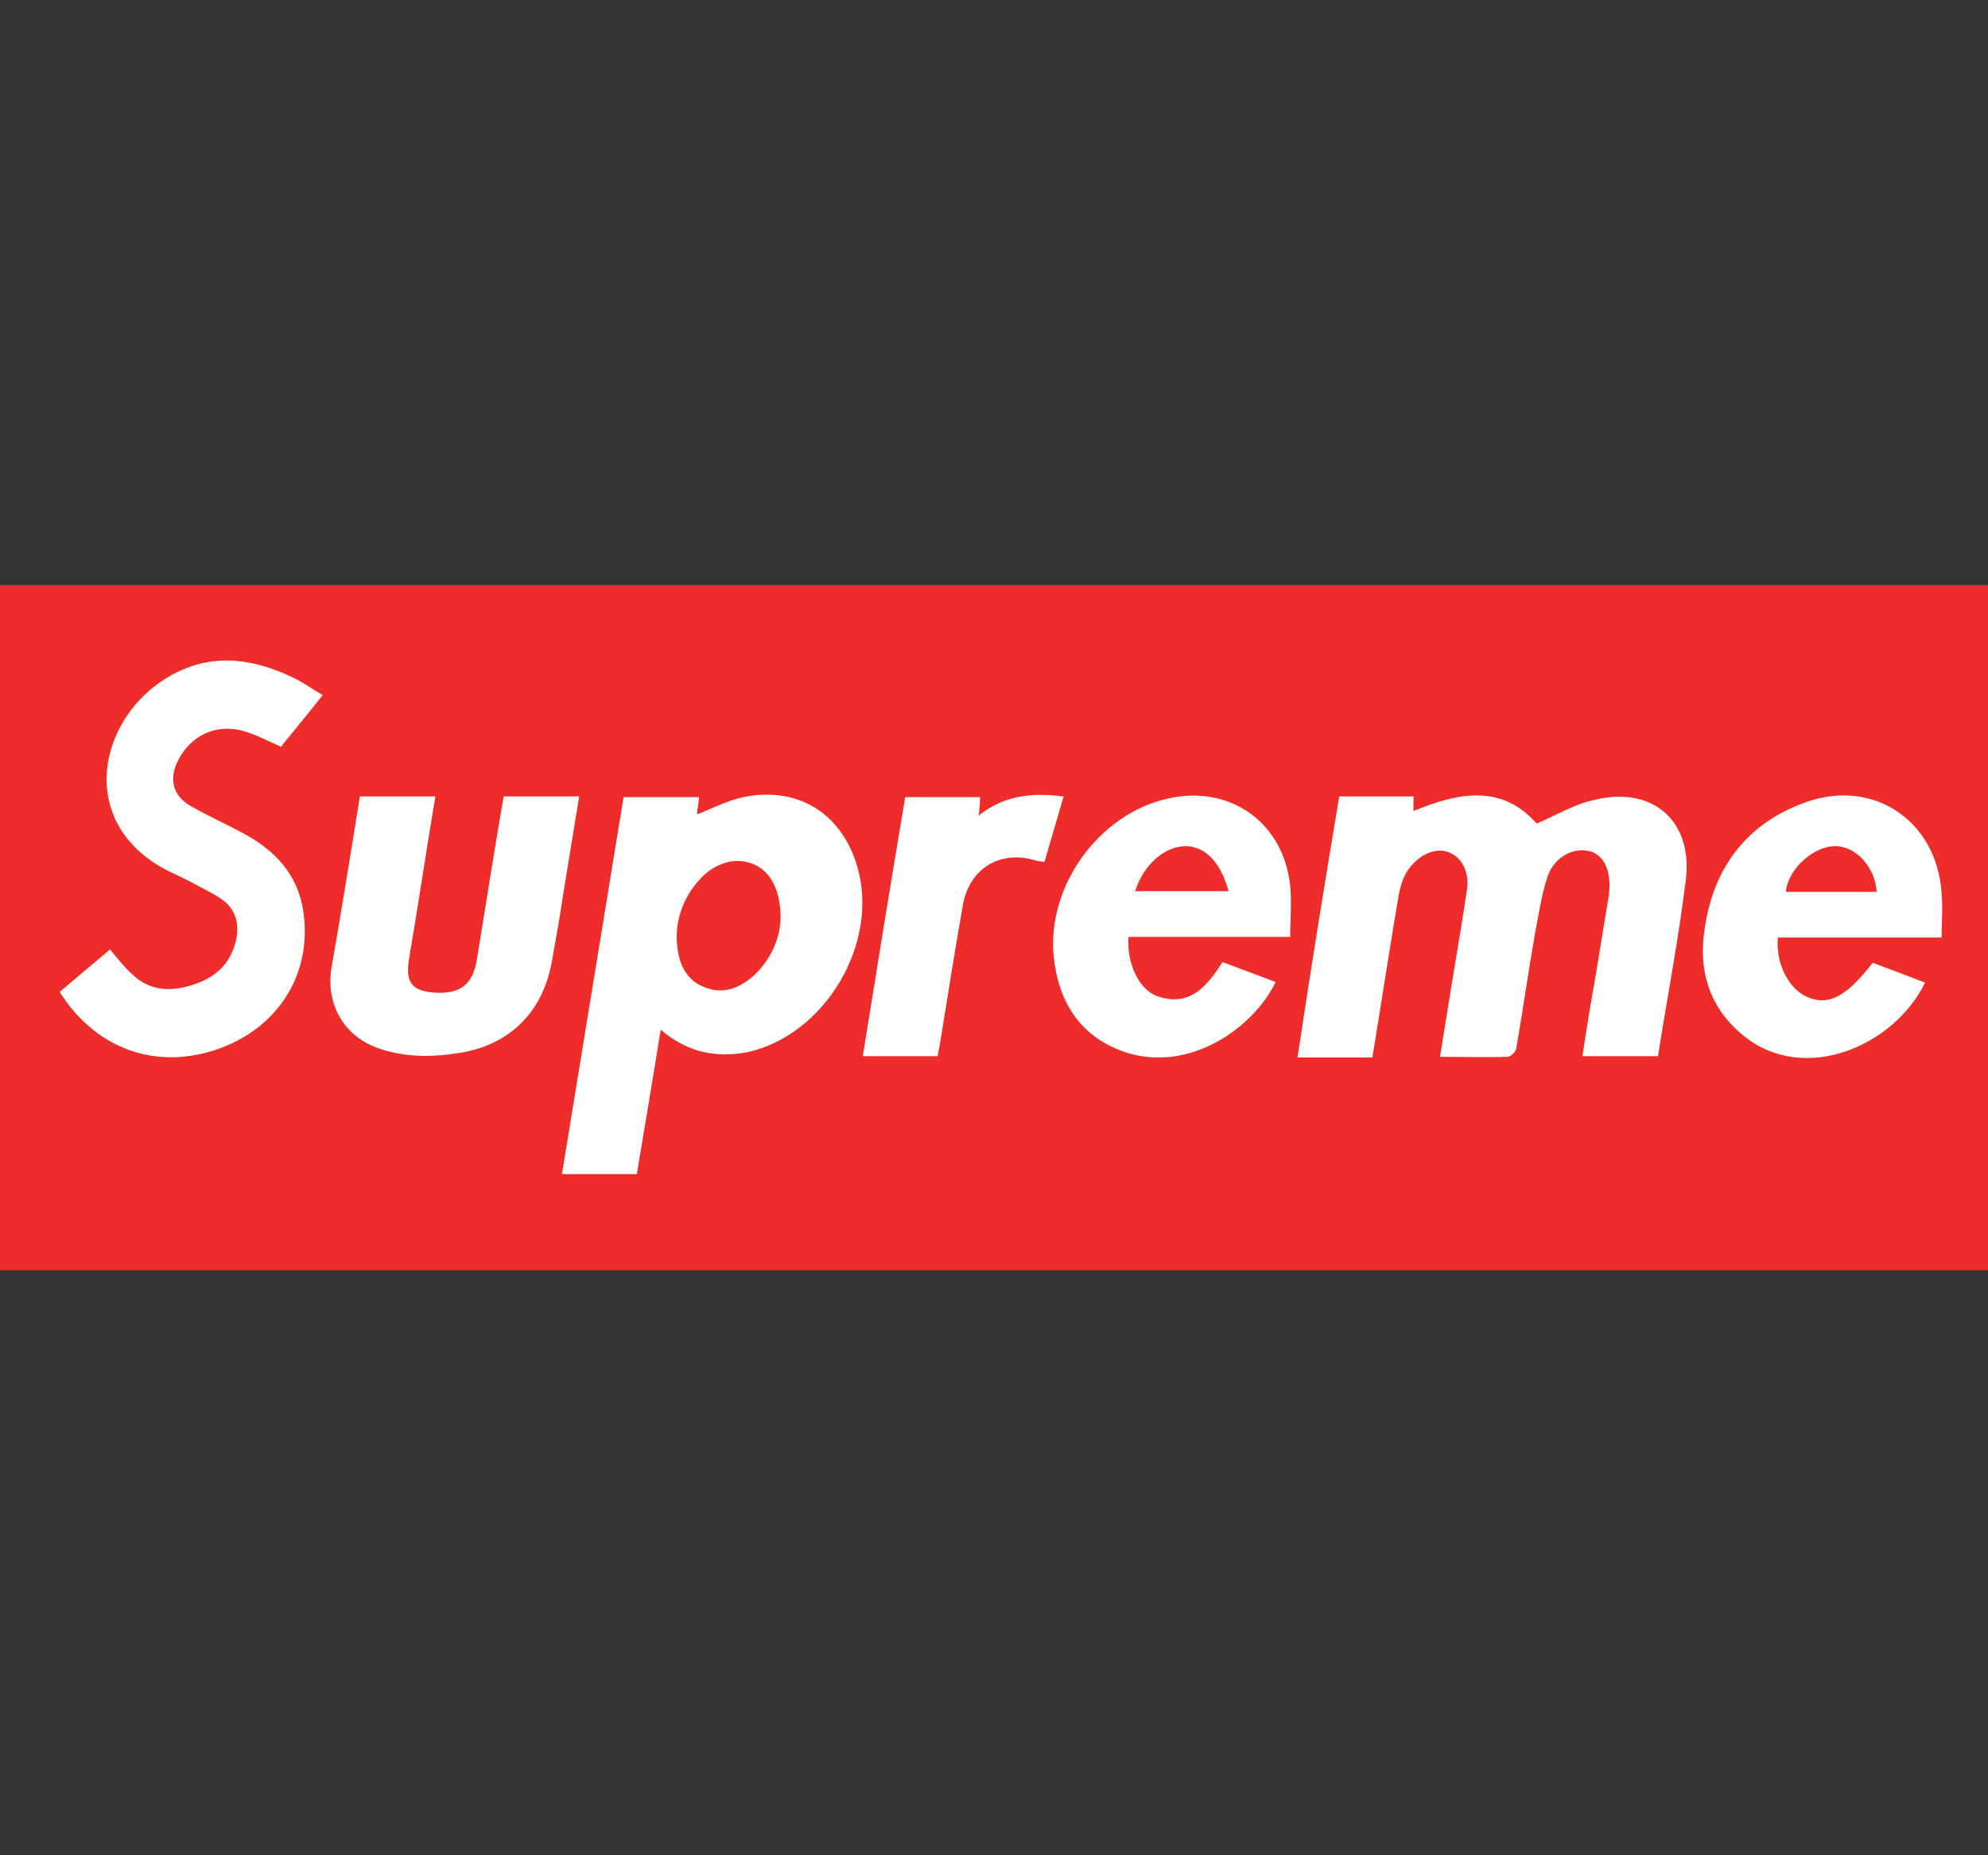 <?xml version="1.0" encoding="utf-8"?>
<!-- Generator: Adobe Illustrator 23.0.1, SVG Export Plug-In . SVG Version: 6.00 Build 0)  -->
<svg version="1.1" id="Layer_1" xmlns="http://www.w3.org/2000/svg" xmlns:xlink="http://www.w3.org/1999/xlink" x="0px" y="0px"
	 viewBox="0 0 300 280" style="enable-background:new 0 0 300 280;" xml:space="preserve">
<rect x="0" y="0" width="300" height="280" fill="#333333" stroke="none"/>
<style type="text/css">
	.st0{fill:#EE2C29;}
	.st1{fill:#FFFFFF;}
</style>
<g>
	<path class="st0" d="M0,88.3h300v103.4H0V88.3z"/>
	<g>
		<path class="st1" d="M202.1,120.2h11.2v2.2c6.8-2.8,13.3-4.1,18.6,1.9c3-1.3,5.8-3,8.8-3.6c8.7-2.1,14.8,3.2,13.7,12.1
			c-1.1,8.9-2.8,17.7-4.2,26.6h-11.4c0.6-4,1.2-7.8,1.9-11.6c0.7-4.3,1.4-8.5,2.1-12.8c0-0.1,0-0.1,0-0.2c0.4-3.2-0.7-5.7-2.8-6.3
			c-2.4-0.7-5.3,0.7-6.4,3.6c-1,2.9-1.4,6-2,9c-1,5.7-1.8,11.5-2.8,17.2c-0.2,0.6-0.7,1-1.2,1.2c-3.3,0.1-6.7,0-10.3,0
			c0.7-4.4,1.4-8.7,2.1-13c0.7-4.2,1.4-8.3,2-12.4c0.3-2.3-0.7-4.5-2.4-5.3c-1.7-0.9-3.9-0.3-5.6,1.4c-2.2,2.1-2.3,5-2.8,7.7
			c-1.2,7.2-2.3,14.4-3.5,21.7h-11.3C197.8,146.3,199.9,133.3,202.1,120.2L202.1,120.2z M99.7,155.4c-1.2,7.5-2.4,14.6-3.6,21.8
			H84.8c3.1-19,6.2-37.9,9.3-56.9h11.4c-0.1,1-0.3,1.9-0.3,2.6c2.3-0.9,4.6-2.1,7-2.6c8.2-1.7,14.9,2.5,17.2,10.6
			c3.3,11.5-4.9,25.3-16.6,27.9C107.9,159.7,103.7,158.8,99.7,155.4L99.7,155.4z M117.8,138.6c0-4.4-1.6-7.3-4.4-8.3
			c-2.8-1-6,0.1-8.3,3c-2.2,2.6-3.3,6.1-2.9,9.5c0.3,2.9,1.5,5.3,4.4,6.3c2.8,1,5.2-0.1,7.3-2C116.2,144.9,117.7,141.8,117.8,138.6z
			 M9,149.7c2.6-2.2,5.1-4.3,7.6-6.4c1.1,1.3,2.1,2.6,3.3,3.7c2.8,2.7,6.1,2.7,9.6,1.5c3.4-1.2,5.5-3.4,6.2-7
			c0.4-2.4-0.3-4.5-2.4-5.9c-1.5-1-3.1-1.7-4.7-2.6c-1-0.5-2-1-2.9-1.4c-13.7-6.7-11.4-21.7-1.6-28.6c6.6-4.6,13.4-4,20.2-0.7
			c1.5,0.7,2.8,1.7,4.4,2.6c-2.2,2.8-4.3,5.3-6.3,7.8c-1.8-0.8-3.5-1.7-5.4-2.3c-4.3-1.3-8.2,0.5-10.2,4.5c-1.3,2.7-0.7,5.2,1.9,6.7
			s5.3,2.7,7.9,4.1c4.9,2.6,8.4,6.3,9.2,12c1.2,8.8-3.2,16.4-11.3,20C24.7,161.9,14.8,158.9,9,149.7L9,149.7z M54.3,120.2h11.4
			c-1.4,8.3-2.6,16.5-4,24.7c-0.5,3.3,0.4,4.6,3.7,4.9c4.1,0.3,6-1.2,6.6-5.2c1.3-8.1,2.6-16.2,4-24.4h11.4
			c-0.8,4.9-1.6,9.8-2.4,14.7c-0.5,3.4-1.1,6.8-1.7,10.1c-1.3,7.6-6.3,12.7-13.9,13.9c-4.3,0.7-8.5,0.7-12.6-0.8
			c-5-1.9-7.6-6.6-6.8-11.9C51.5,137.6,52.9,129,54.3,120.2L54.3,120.2z M194.7,141.4h-24.4c-0.3,4,1.6,8.1,4.5,9
			c4.9,1.6,7.4-1.7,9.7-5.2c2.7,1,5.3,2,8,3c-3.3,6.9-13,13.8-22.7,10.6c-6.8-2.3-10.1-7.6-10.8-14.5c-1-10.7,6.9-21.5,17.3-23.8
			c9-2,16.9,3.2,18.3,12.4C195,135.6,194.7,138.5,194.7,141.4L194.7,141.4z M171.3,134.5h14.1c-1.2-4.4-3.5-6.7-6.4-6.8
			C175.8,127.7,172.6,130.4,171.3,134.5z M282.6,145.3c2.7,1,5.3,2,7.9,3c-4.6,9.5-18.2,15.5-27.4,8c-5.3-4.3-6.9-10.1-5.8-16.5
			c1.4-9.1,6.5-15.7,15.4-18.8c10.2-3.5,19.6,3,20.3,13.8c0.2,2.2,0,4.3,0,6.7h-24.7c-0.4,3.8,1.6,7.8,4.5,9
			C275.9,151.8,278.6,150.5,282.6,145.3z M283.2,134.6c-0.2-3.6-3-6.8-6.1-6.9c-3.3-0.1-7.3,3.4-7.6,6.9H283.2z M160.5,120.2
			c-1,3.4-1.9,6.6-2.9,9.9c-0.4-0.1-0.8-0.1-1.2-0.2c-5.4-1.7-10.1,1.1-11.1,6.7c-1.2,6.9-2.3,13.7-3.4,20.6
			c-0.1,0.7-0.3,1.4-0.4,2.2h-11.3c2.1-13.1,4.2-26,6.4-39.1h11.3c0,0.9-0.1,1.7-0.2,2.8C151.5,120,155.8,119.6,160.5,120.2
			L160.5,120.2z"/>
	</g>
</g>
</svg>
